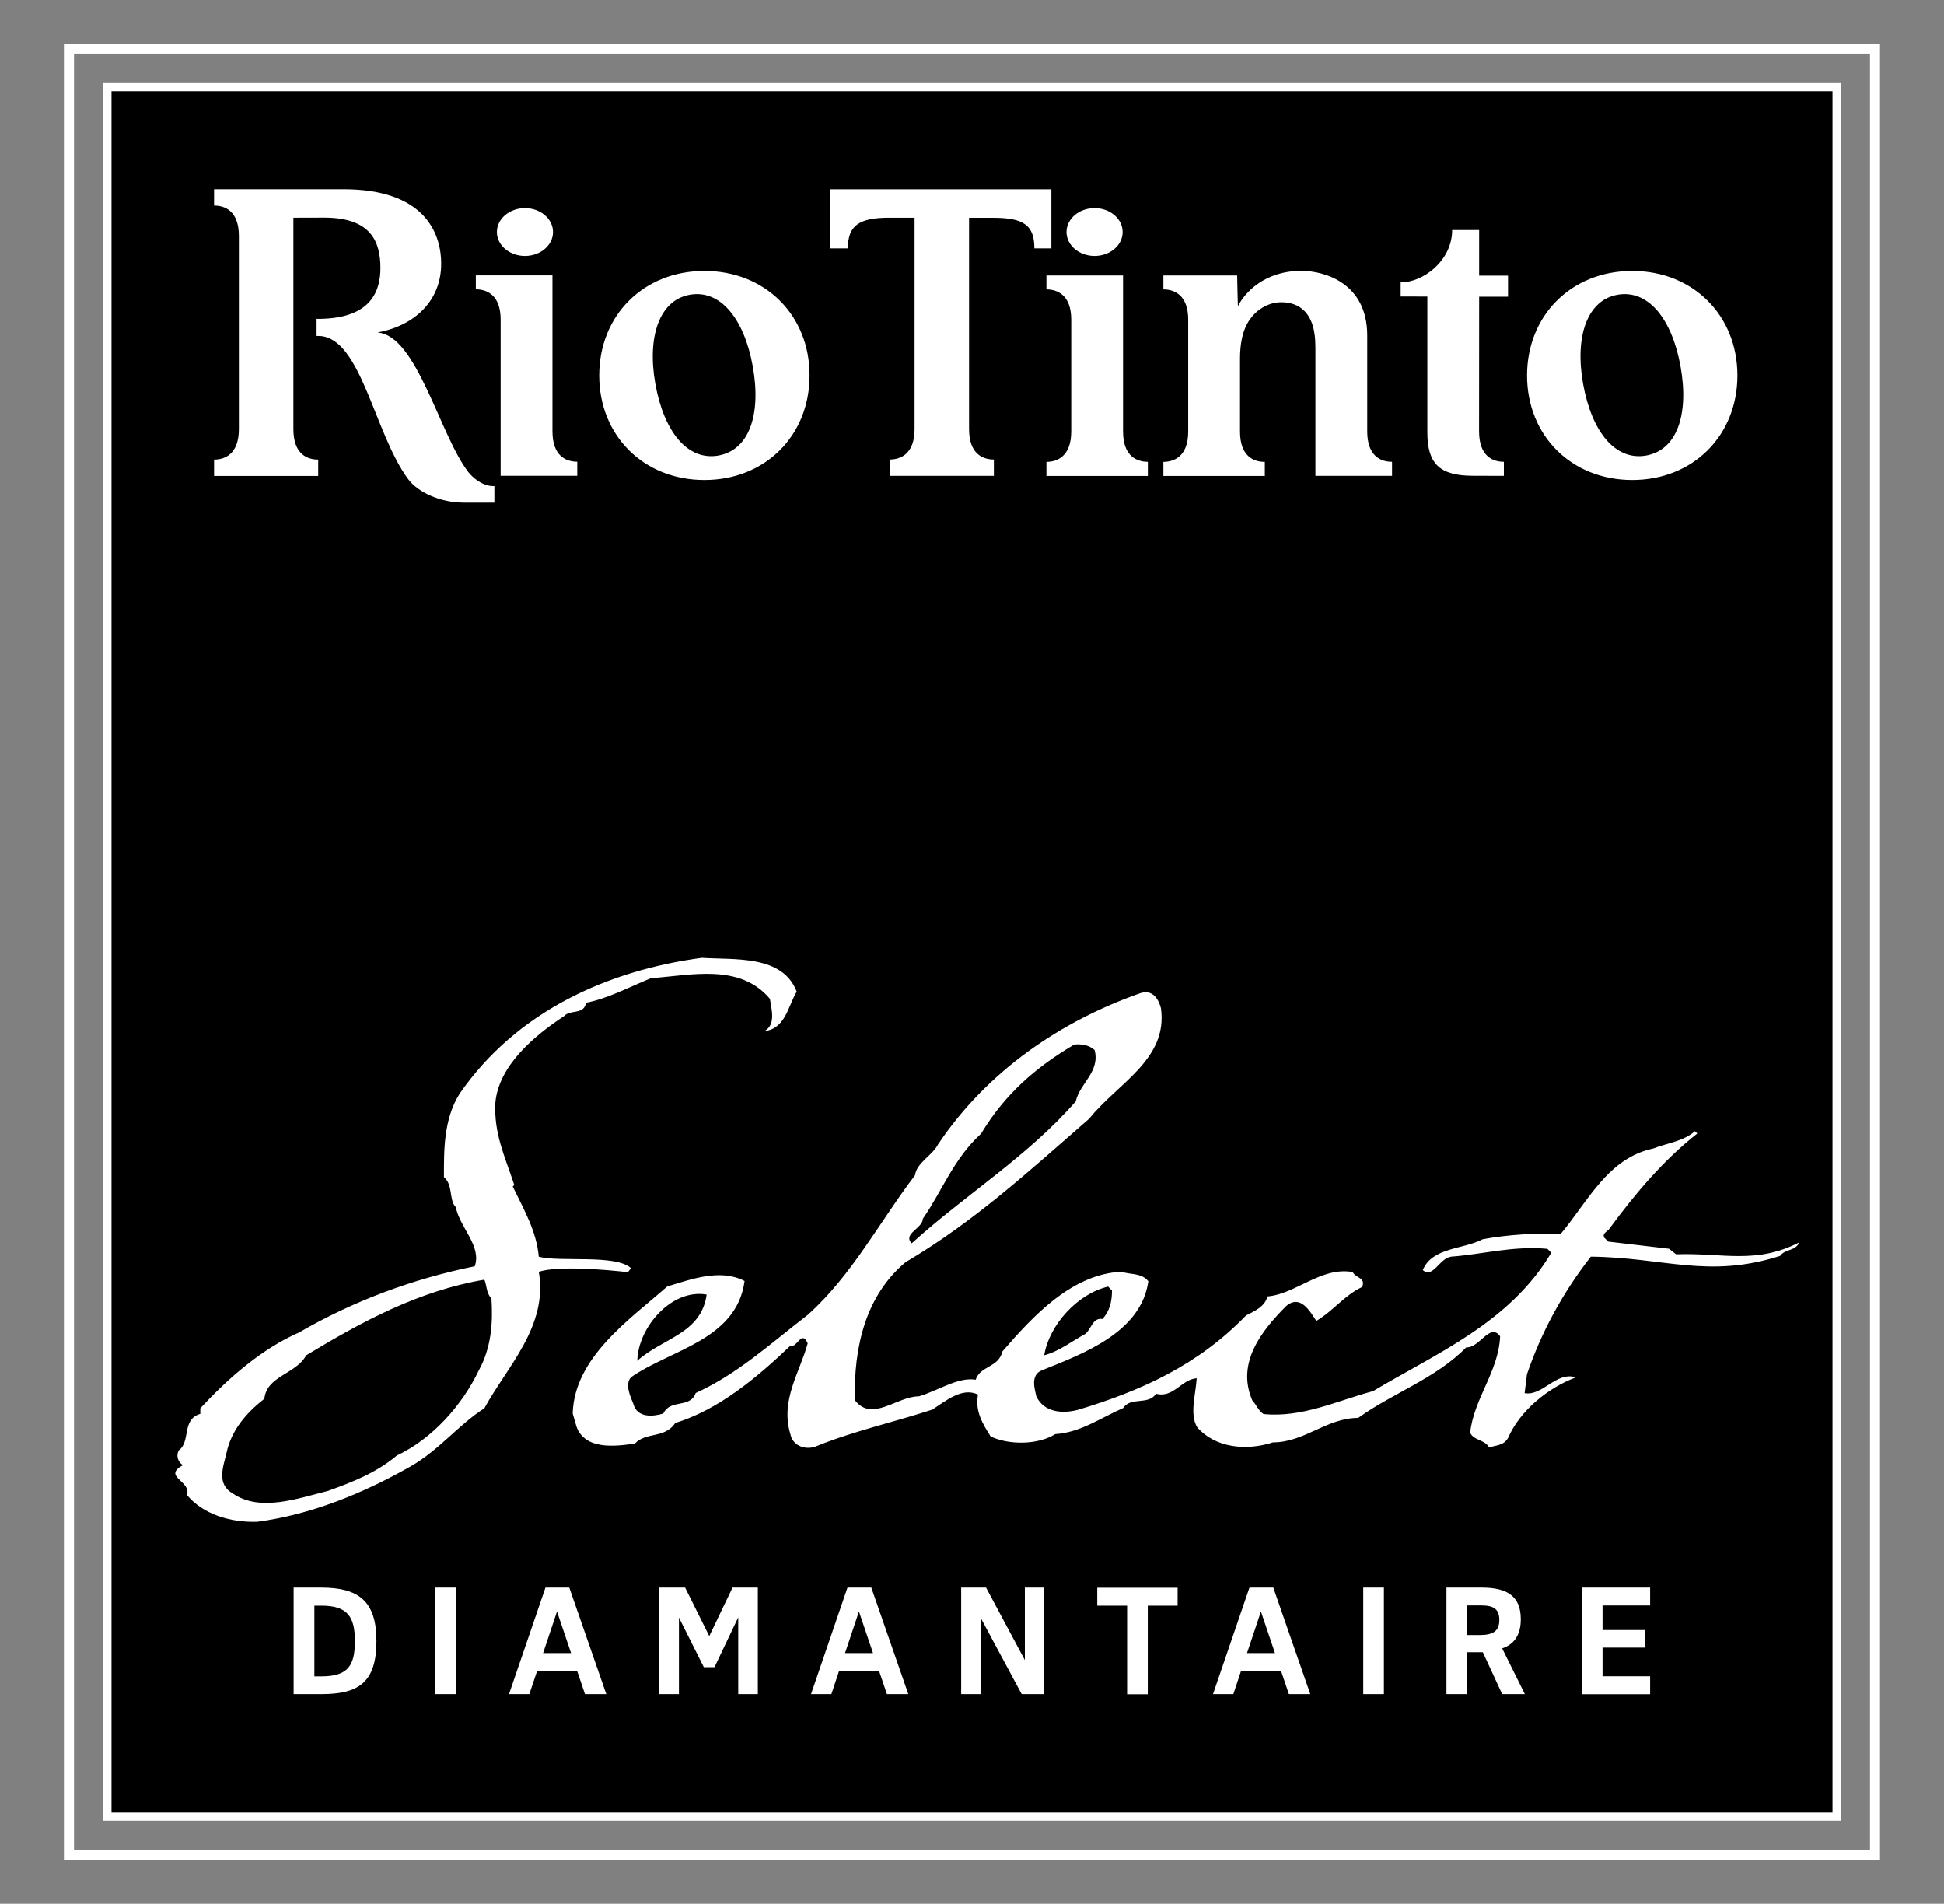 <?xml version="1.0" encoding="utf-8"?>
<!-- Generator: Adobe Illustrator 23.1.1, SVG Export Plug-In . SVG Version: 6.00 Build 0)  -->
<svg version="1.1" id="Layer_1" xmlns="http://www.w3.org/2000/svg" xmlns:xlink="http://www.w3.org/1999/xlink" x="0px" y="0px"
	 viewBox="0 0 239 234" style="enable-background:new 0 0 239 234;" xml:space="preserve">
<rect x="0" y="0" width="239" height="234" fill="#808080" stroke="none"/>
<style type="text/css">
	.st0{stroke:#FFFFFF;}
	.st1{fill:#FFFFFF;}
</style>
<g>
	<path id="Color_Box" class="st0" d="M225.79,10.71c0,1.46,0,211.11,0,212.57c-1.46,0-211.12,0-212.58,0c0-1.46,0-211.11,0-212.57
		C14.67,10.71,224.32,10.71,225.79,10.71z"/>
	<path id="Outer_Border" class="st1" d="M230.51,5.36H7.86v223.27h223.27V5.36H230.51z M229.9,6.59c0,1.22,0,219.58,0,220.8
		c-1.22,0-219.58,0-220.8,0c0-1.22,0-219.58,0-220.8C10.32,6.59,228.67,6.59,229.9,6.59z"/>
	<path id="DIAMANTAIRE" class="st1" d="M39.52,208.23H36.1v-13.09h3.38c4.57,0,6.8,1.62,6.8,6.55
		C46.29,206.86,44.01,208.23,39.52,208.23z M39.51,197.36h-0.86v8.69h0.86c3.35,0,4.12-1.4,4.12-4.36
		C43.62,198.76,42.77,197.36,39.51,197.36z M53.52,208.23v-13.09h2.54v13.09H53.52z M71.92,208.23l-0.97-2.86h-4.91l-0.96,2.86h-2.5
		l4.48-13.09h2.93l4.55,13.09H71.92z M68.48,198.08l-1.71,5.11h3.44L68.48,198.08z M90.76,208.23v-9.43l-2.92,6.12h-1.31l-3.06-6.1
		v9.41h-2.41v-13.09h3.17l2.97,5.96l2.86-5.96h3.11v13.09H90.76z M109.04,208.23l-0.97-2.86h-4.91l-0.95,2.86h-2.5l4.48-13.09h2.93
		l4.55,13.09H109.04z M105.6,198.08l-1.71,5.11h3.44L105.6,198.08z M125.61,208.23l-5.06-9.41v9.41h-2.38v-13.09h3.06l4.77,8.91
		v-8.91h2.38v13.09H125.61z M141.11,197.36v10.89h-2.54v-10.89h-3.67v-2.2h9.88v2.2H141.11z M158.46,208.23l-0.97-2.86h-4.91
		l-0.95,2.86h-2.5l4.48-13.09h2.93l4.55,13.09H158.46z M155.02,198.08l-1.71,5.11h3.44L155.02,198.08z M167.6,208.23v-13.09h2.54
		v13.09H167.6z M184.68,208.23l-2.38-5.15h-1.93v5.15h-2.54v-13.09h4.34c3.1,0,4.8,1.03,4.8,3.89c0,1.87-0.76,3.06-2.29,3.58
		l2.79,5.62H184.68z M182.1,197.33h-1.71v3.64h1.53c1.67,0,2.41-0.49,2.41-1.89C184.32,197.82,183.67,197.33,182.1,197.33z
		 M194.48,208.23v-13.09h8.39v2.2h-5.85v3.01h5.27v2.16h-5.27v3.53h5.85v2.2h-8.39V208.23z"/>
	<path id="Select" class="st1" d="M142.73,123.92c0.88,6.31-5.33,9.22-8.82,13.58c-7.47,6.5-14.07,12.61-22.59,17.65
		c-4.85,4.07-6.4,10.37-6.21,16.97c2.13,2.72,5.14-0.49,7.86-0.49c2.33-0.68,4.85-2.42,6.98-2.04c0.58-1.75,2.81-1.46,3.29-3.48
		c3.78-4.37,8.54-9.51,14.64-9.8c1.07,0.39,2.43,0.1,3.3,1.17c-0.88,6.3-8.05,8.92-13.09,10.95c-1.45,0.58-0.87,2.33-0.68,3.2
		c0.97,2.04,3.3,2.14,5.14,1.65c7.75-2.33,14.74-5.49,20.65-11.6c0.97-0.49,2.33-1.07,2.62-2.33c3.5-0.29,6.6-3.69,10.48-3
		c0.39,0.77,1.65,0.67,1.16,1.84c-2.23,1.06-3.49,2.9-5.63,4.17c-0.77-1.17-1.94-3.3-3.69-1.84c-3,3.01-6.2,6.98-4.17,11.63
		c0.48,0.48,0.68,1.17,1.36,1.65c4.75,0.49,9.11-1.65,13.48-2.81c7.76-4.65,16.78-8.38,21.91-17.01l-0.48-0.48
		c-4.27-0.39-7.95,0.68-11.83,0.96c-1.46,0.2-2.23,2.72-3.49,1.65c1.16-2.81,4.95-2.52,7.37-3.79c3.1-0.58,6.59-0.77,9.6-0.67
		c3.4-4.08,5.82-9.31,11.35-10.48c1.74-0.68,3.69-0.87,5.14-2.13l0.29,0.28c-4.07,3.2-7.56,7.28-10.76,11.64
		c-0.2,0.39-0.97,0.58-0.68,1.16l0.49,0.49l7.47,0.88l0.87,0.68c5.72-0.2,9.79,1.27,15.12-1.45c-0.39,1.07-1.74,0.78-2.33,1.65
		c-8.83,2.82-14.25,0.19-23.27,0.09c-3.48,4.46-6.1,9.31-7.85,14.45l-0.29,2.33c2.23,0.39,3.88-2.72,6.3-1.94
		c-3.39,1.26-6.88,4.07-8.34,7.46c-0.58,0.97-1.55,0.87-2.33,1.16c-0.49-0.97-1.94-0.87-2.33-1.83c0.49-4.27,3.49-7.47,3.69-11.84
		c-1.26-1.74-2.52,1.46-4.17,1.36c-3.68,3.79-9.11,5.66-13.28,8.67c-3.88,0-6.59,3.01-10.48,3.01c-3.3,1.07-7.08,0.67-9.3-1.84
		c-0.97-1.55-0.22-3.94-0.07-6.04c-1.84,0.09-2.86,2.48-5,1.9c-0.97,1.46-3.08,0.31-4.05,1.76c-2.71,1.17-5.23,3.01-8.34,3.2
		c-2.14,1.35-5.73,1.35-7.95,0.29c-0.97-1.55-1.94-3.1-1.55-5.14c-1.94-0.96-3.97,0.78-5.62,1.84c-4.75,1.55-9.6,2.62-14.16,4.46
		c-1.26,0.58-3,0.09-3.29-1.45c-1.26-4.17,1.16-7.57,2.13-11.15c-0.77-1.74-1.26,0.59-2.13,0.29c-4.17,3.98-8.82,7.85-14.16,9.5
		c-1.26,1.93-3.59,1.07-4.95,2.52c-2.52,0.38-6.11,0.77-7.17-2.04l-0.48-1.65c0.19-6.89,6.98-11.54,11.63-15.62
		c2.91-0.87,6.5-2.23,9.5-0.67c-0.97,7.27-9.11,8.43-13.96,11.83c-0.78,0.87-0.1,2.32,0.29,3.29c0.48,1.75,2.42,1.55,3.68,1.17
		c0.88-1.84,3.3-0.58,3.98-2.52c5.14-2.33,9.11-6.01,13.77-9.6c5.43-4.85,8.83-11.44,13.19-17.16c0.2-1.55,2.13-2.42,2.82-3.78
		c6.11-9.12,15.22-15.22,24.92-18.62C141.76,121.59,142.45,122.86,142.73,123.92z M132.07,128.39c-4.76,2.81-8.54,6.11-11.45,10.95
		c-3.39,3.1-4.75,6.98-7.17,10.47c0,1.17-2.52,1.85-1.36,3.01c6.5-5.91,14.25-10.66,20.17-17.45c0.48-2.23,3-3.59,2.32-6.3
		C133.92,128.48,133.04,128.29,132.07,128.39z M136.24,158.14c-3.78,0.87-7.27,4.75-7.86,8.44c1.85-0.48,3.4-1.74,5.04-2.62
		c0.77-0.58,0.87-2.03,2.13-1.84c0.87-0.97,1.16-2.14,1.16-3.49L136.24,158.14z M78.35,167.26c3.1-2.81,7.85-3.3,8.53-8.14
		C82.61,158.36,78.45,163.1,78.35,167.26z M97.95,121.89c-1.07,1.74-1.36,4.56-3.98,4.85c1.46-0.77,0.87-2.72,0.68-3.98
		c-3.69-4.36-9.6-2.9-14.64-2.52c-2.62,1.07-5.34,2.52-7.95,3.01c-0.29,1.55-1.94,0.77-2.72,1.65c-3.68,2.42-8.05,6.1-8.44,10.66
		c-0.19,3.78,1.17,6.6,2.33,10.09l-0.19,0.19c1.35,2.82,2.91,5.43,3.2,8.63c2.61,0.69,9.49-0.33,11.34,1.41l-0.39,0.49
		c-2.42-0.29-8.62-0.83-10.95-0.05c1.16,6.69-3.88,11.63-6.69,16.77c-3.3,2.13-5.53,5.14-9.12,7.18c-5.82,3.3-12.22,5.91-18.81,6.78
		c-3.39,0.1-6.69-0.96-8.63-3.29c0.58-1.75-3.1-2.23-0.49-3.68c-0.68-0.39-0.87-1.27-0.49-1.84c1.46-1.06,0.29-3.78,2.62-4.46v-0.68
		c3.49-3.78,7.66-7.37,12.12-9.31c6.69-3.88,13.96-6.59,21.62-8.15c0.87-2.51-1.85-4.75-2.33-7.26c-0.88-0.88-0.3-2.72-1.46-3.69
		c0-3.1-0.09-7.08,1.94-10.28c6.98-10.08,18.13-15.12,29.77-16.68C90.29,118,96.21,117.33,97.95,121.89z M59.55,157.29
		c-8.05,1.36-15.03,5.14-21.91,9.3c-1.26,2.33-4.85,2.51-5.14,5.34c-2.23,1.74-4.08,3.88-4.66,6.69c-0.39,1.65-1.26,3.79,0.78,4.95
		c3.39,2.32,8.04,0.58,11.64-0.3c3-1.07,6.01-2.24,8.53-4.37c4.36-2.04,8.05-6.2,10.08-10.47c1.55-2.81,1.74-5.91,1.55-8.82
		C59.76,158.92,59.85,157.95,59.55,157.29z"/>
	<path id="Rio_Tinto" class="st1" d="M86.6,33.3c-7.45,0-12.93,5.44-12.93,12.85S79.15,59,86.6,59c7.46,0,12.93-5.44,12.93-12.85
		C99.54,38.74,94.07,33.3,86.6,33.3z M88.33,55.99c-3.78,0.67-6.7-2.88-7.76-8.81c-1.04-5.85,0.53-10.29,4.22-10.95
		c3.78-0.68,6.71,2.96,7.76,8.81C93.61,50.96,92.11,55.31,88.33,55.99z M200.67,33.3c-7.45,0-12.93,5.44-12.93,12.85
		S193.22,59,200.67,59c7.46,0,12.93-5.44,12.93-12.85C213.6,38.74,208.12,33.3,200.67,33.3z M202.39,55.99
		c-3.78,0.67-6.7-2.88-7.76-8.81c-1.05-5.85,0.52-10.29,4.22-10.95c3.78-0.68,6.71,2.96,7.76,8.81
		C207.67,50.96,206.17,55.31,202.39,55.99z M161.3,39.75c0.29,0.8,0.42,1.79,0.42,3c0,1.89,0,12.35,0,15.74h9.42c0,0,0-1.53,0-1.73
		c-1.35,0-3.05-0.66-3.05-3.74c0-0.62,0-7.17,0-11.79c0-6.45-5.27-7.94-8.09-7.94c-4.53,0-6.99,2.68-7.81,4.36
		c0,0-0.09-3.19-0.09-3.79h-9.07v1.71c1.31,0,3.05,0.66,3.05,3.71c0,1.89,0,10.37,0,13.77c0,3.05-1.74,3.72-3.05,3.72
		c0,0.3,0,1.73,0,1.73h12.47c0,0,0-1.53,0-1.73c-1.35,0-3.05-0.66-3.05-3.74c0-0.55,0-4.76,0-8.91c0-1.75,0.27-3.16,0.84-4.25
		c0.96-1.83,2.72-2.72,4.19-2.72C159.26,37.14,160.64,37.93,161.3,39.75z M184.89,58.49c0,0,0-1.53,0-1.73
		c-1.34,0-3.05-0.66-3.05-3.74c0-0.61,0.01-16.55,0.01-16.55h3.55v-2.59h-3.55v-5.61c0,0-2.78,0-3.32,0c0,3.73-3.5,6.44-6.33,6.44
		v1.73l3.28,0.01c0,1.89,0,13.28,0,16.67c0,3.83,1.45,5.36,5.63,5.36C182.88,58.49,184.89,58.49,184.89,58.49z M119.14,26.77
		c0,0,0,24.73,0,25.97c0,3.08,1.71,3.74,3.05,3.74c0,0.21,0,2.01,0,2.01h-12.8c0,0,0-1.89,0-2.01c1.31,0,3.05-0.66,3.05-3.75
		c0-5.41,0-24.66,0-25.97c-0.7,0-1.77,0-3.12,0c-3.71,0-5.08,0.96-5.08,3.77c-0.37,0-2.2,0-2.2,0v-7.26h27.22v7.26h-2.09
		c0-2.85-1.32-3.76-5.04-3.76C121.04,26.77,119.14,26.77,119.14,26.77z M36.07,26.76c0,1.98,0,3.59,0,7.83v8.11
		c0,5.25,0,9.53,0,10.05c0,3.08,1.71,3.74,3.05,3.74c0,0.21,0,2.01,0,2.01h-12.8c0,0,0-1.89,0-2.01c1.31,0,3.05-0.66,3.05-3.75
		c0-1.98,0-5.55,0-9.79v-8.11c0-5.25,0-5.31,0-5.83c0-3.08-1.71-3.74-3.05-3.74c0-0.21,0-2.01,0-2.01h15.92c9.72,0,12,5.14,12,9.16
		c0,4.56-3.27,7.61-7.83,8.45c4.84,0.31,7.66,12.64,11.18,17.17c0.47,0.61,1.7,1.71,3.04,1.71c0.03,0,0.12,0,0.15,0
		c0,0.4,0,2.03,0,2.03h-3.78c-2.78,0-5.59-1.22-6.84-2.91c-4.14-5.62-5.74-17.21-10.79-17.57c-0.08-0.01-0.37-0.01-0.45-0.01
		c0-0.54,0-2.1,0-2.1c0.08,0,0.36,0,0.44,0c6.27-0.09,7.41-3.44,7.41-6.24c0-3.24-1.16-6.2-6.89-6.2
		C38.99,26.75,36.07,26.76,36.07,26.76z M138.02,28.52c0,1.62-1.54,2.94-3.45,2.94c-1.9,0-3.45-1.32-3.45-2.94s1.54-2.94,3.45-2.94
		S138.02,26.9,138.02,28.52z M141.12,58.49c0,0,0-1.53,0-1.73c-1.35,0-3.05-0.66-3.05-3.74c0-1.24,0-19.16,0-19.16h-9.42v1.71
		c1.31,0,3.05,0.66,3.05,3.71c0,1.32,0,8.33,0,13.74c0,3.09-1.74,3.75-3.05,3.75c0,0.11,0,1.73,0,1.73h12.47V58.49z M61.55,58.49
		c0-3.39,0-17.34,0-19.22c0-3.05-1.74-3.71-3.05-3.71v-1.71h9.42c0,0,0,17.92,0,19.16c0,3.08,1.71,3.74,3.05,3.74
		c0,0.21,0,1.73,0,1.73h-9.42V58.49z M67.99,28.52c0,1.62-1.54,2.94-3.45,2.94c-1.9,0-3.45-1.32-3.45-2.94s1.54-2.94,3.45-2.94
		S67.99,26.9,67.99,28.52z"/>
</g>
</svg>
